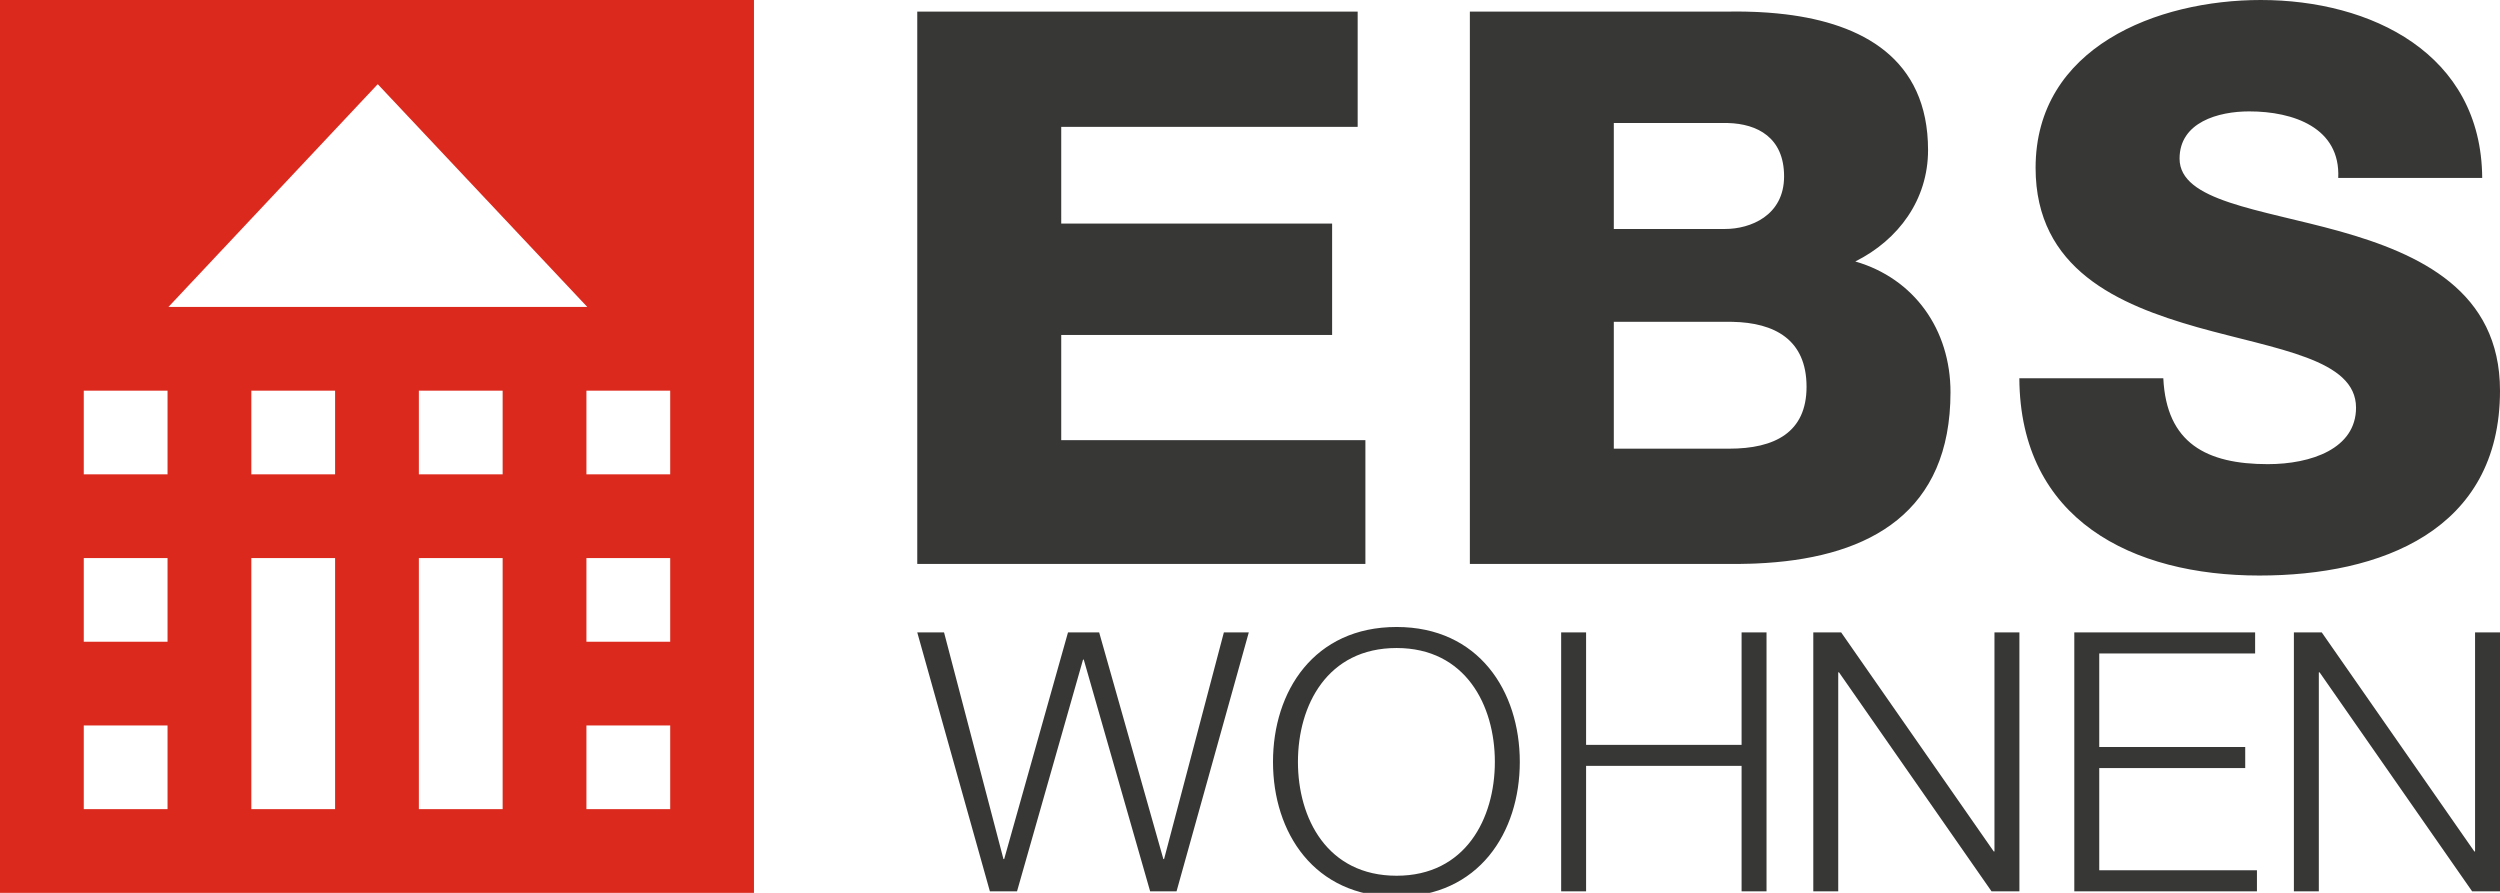 <svg xmlns="http://www.w3.org/2000/svg" width="126" height="45"><g fill="none" fill-rule="evenodd"><path fill="#373736" fill-rule="nonzero" d="M51.258,44.923 L54.585,33.245 L54.622,33.245 L57.967,44.923 L59.298,44.923 L62.939,31.874 L61.683,31.874 L58.67,43.296 L58.633,43.296 L55.398,31.874 L53.827,31.874 L50.611,43.296 L50.574,43.296 L47.58,31.874 L46.23,31.874 L49.89,44.923 L51.258,44.923 Z M70.388,45.197 C74.528,45.197 76.598,41.962 76.598,38.399 C76.598,34.835 74.528,31.6 70.388,31.6 C66.229,31.6 64.159,34.835 64.159,38.399 C64.159,41.962 66.229,45.197 70.388,45.197 Z M70.388,44.137 C66.894,44.137 65.416,41.25 65.416,38.399 C65.416,35.548 66.894,32.66 70.388,32.66 C73.863,32.66 75.341,35.548 75.341,38.399 C75.341,41.25 73.863,44.137 70.388,44.137 Z M79.939,44.923 L79.939,38.6 L87.776,38.6 L87.776,44.923 L89.033,44.923 L89.033,31.874 L87.776,31.874 L87.776,37.54 L79.939,37.54 L79.939,31.874 L78.682,31.874 L78.682,44.923 L79.939,44.923 Z M92.647,44.923 L92.647,33.884 L92.684,33.884 L100.373,44.923 L101.778,44.923 L101.778,31.874 L100.521,31.874 L100.521,42.913 L100.484,42.913 L92.795,31.874 L91.39,31.874 L91.39,44.923 L92.647,44.923 Z M113.75,44.923 L113.75,43.863 L105.802,43.863 L105.802,38.709 L113.159,38.709 L113.159,37.649 L105.802,37.649 L105.802,32.934 L113.658,32.934 L113.658,31.874 L104.545,31.874 L104.545,44.923 L113.75,44.923 Z M116.869,44.923 L116.869,33.884 L116.906,33.884 L124.595,44.923 L126,44.923 L126,31.874 L124.743,31.874 L124.743,42.913 L124.706,42.913 L117.017,31.874 L115.612,31.874 L115.612,44.923 L116.869,44.923 Z"/><g fill="#373736" fill-rule="nonzero" transform="translate(46.23)"><polygon points="22.586 28.422 22.586 22.184 7.256 22.184 7.256 16.882 20.909 16.882 20.909 11.268 7.256 11.268 7.256 6.394 22.196 6.394 22.196 .585 0 .585 0 28.422"/><path d="M40.88.585 41.101.582 41.101.582 41.546.583C41.621.584 41.695.585 41.769.586L42.216.6C42.29.603 42.365.606 42.439.61L42.884.637C43.033.648 43.181.661 43.328.675L43.769.723C47.574 1.188 50.944 2.916 50.944 7.564 50.944 10.059 49.462 12.086 47.277 13.178 50.242 14.036 52.075 16.609 52.075 19.767 52.075 25.81 48.022 28.029 42.782 28.373L42.272 28.401C42.186 28.404 42.1 28.408 42.014 28.41L41.493 28.421 41.493 28.421 27.851 28.422 27.851.585 40.88.585ZM40.919 16.219 35.106 16.219 35.106 22.613 40.919 22.613C43.22 22.613 44.82 21.794 44.82 19.494 44.82 17.106 43.197 16.266 41.1 16.221L40.919 16.219ZM40.724 6.199 35.106 6.199 35.106 11.54 40.724 11.54C41.972 11.54 43.688 10.878 43.688 8.889 43.688 6.927 42.337 6.243 40.871 6.201L40.724 6.199ZM67.638 29.007C73.762 29.007 79.77 26.746 79.77 19.689 79.77 14.66 75.713 12.788 71.695 11.657 67.638 10.527 63.62 10.137 63.62 7.993 63.62 6.16 65.571 5.614 67.131 5.614 69.354 5.614 71.734 6.433 71.617 8.967L78.873 8.967C78.834 2.69 73.255 0 67.716 0 62.489 0 56.364 2.378 56.364 8.46 56.364 13.568 60.538 15.361 64.517 16.492 68.535 17.623 72.514 18.091 72.514 20.547 72.514 22.613 70.252 23.393 68.067 23.393 64.985 23.393 62.957 22.34 62.801 19.065L55.545 19.065C55.584 26.2 61.241 29.007 67.638 29.007Z"/></g><path fill="#DC291E" d="M38,0 L38,45 L0,45 L0,0 L38,0 Z M16.889,28.125 L12.667,28.125 L12.667,40.781 L16.889,40.781 L16.889,28.125 Z M25.333,28.125 L21.111,28.125 L21.111,40.781 L25.333,40.781 L25.333,28.125 Z M8.444,36.562 L4.222,36.562 L4.222,40.781 L8.444,40.781 L8.444,36.562 Z M33.778,36.562 L29.556,36.562 L29.556,40.781 L33.778,40.781 L33.778,36.562 Z M8.444,28.125 L4.222,28.125 L4.222,32.344 L8.444,32.344 L8.444,28.125 Z M33.778,28.125 L29.556,28.125 L29.556,32.344 L33.778,32.344 L33.778,28.125 Z M8.444,19.688 L4.222,19.688 L4.222,23.906 L8.444,23.906 L8.444,19.688 Z M16.889,19.688 L12.667,19.688 L12.667,23.906 L16.889,23.906 L16.889,19.688 Z M25.333,19.688 L21.111,19.688 L21.111,23.906 L25.333,23.906 L25.333,19.688 Z M33.778,19.688 L29.556,19.688 L29.556,23.906 L33.778,23.906 L33.778,19.688 Z M19.038,4.242 L8.49,15.469 L29.598,15.469 L19.038,4.242 Z"/></g></svg>